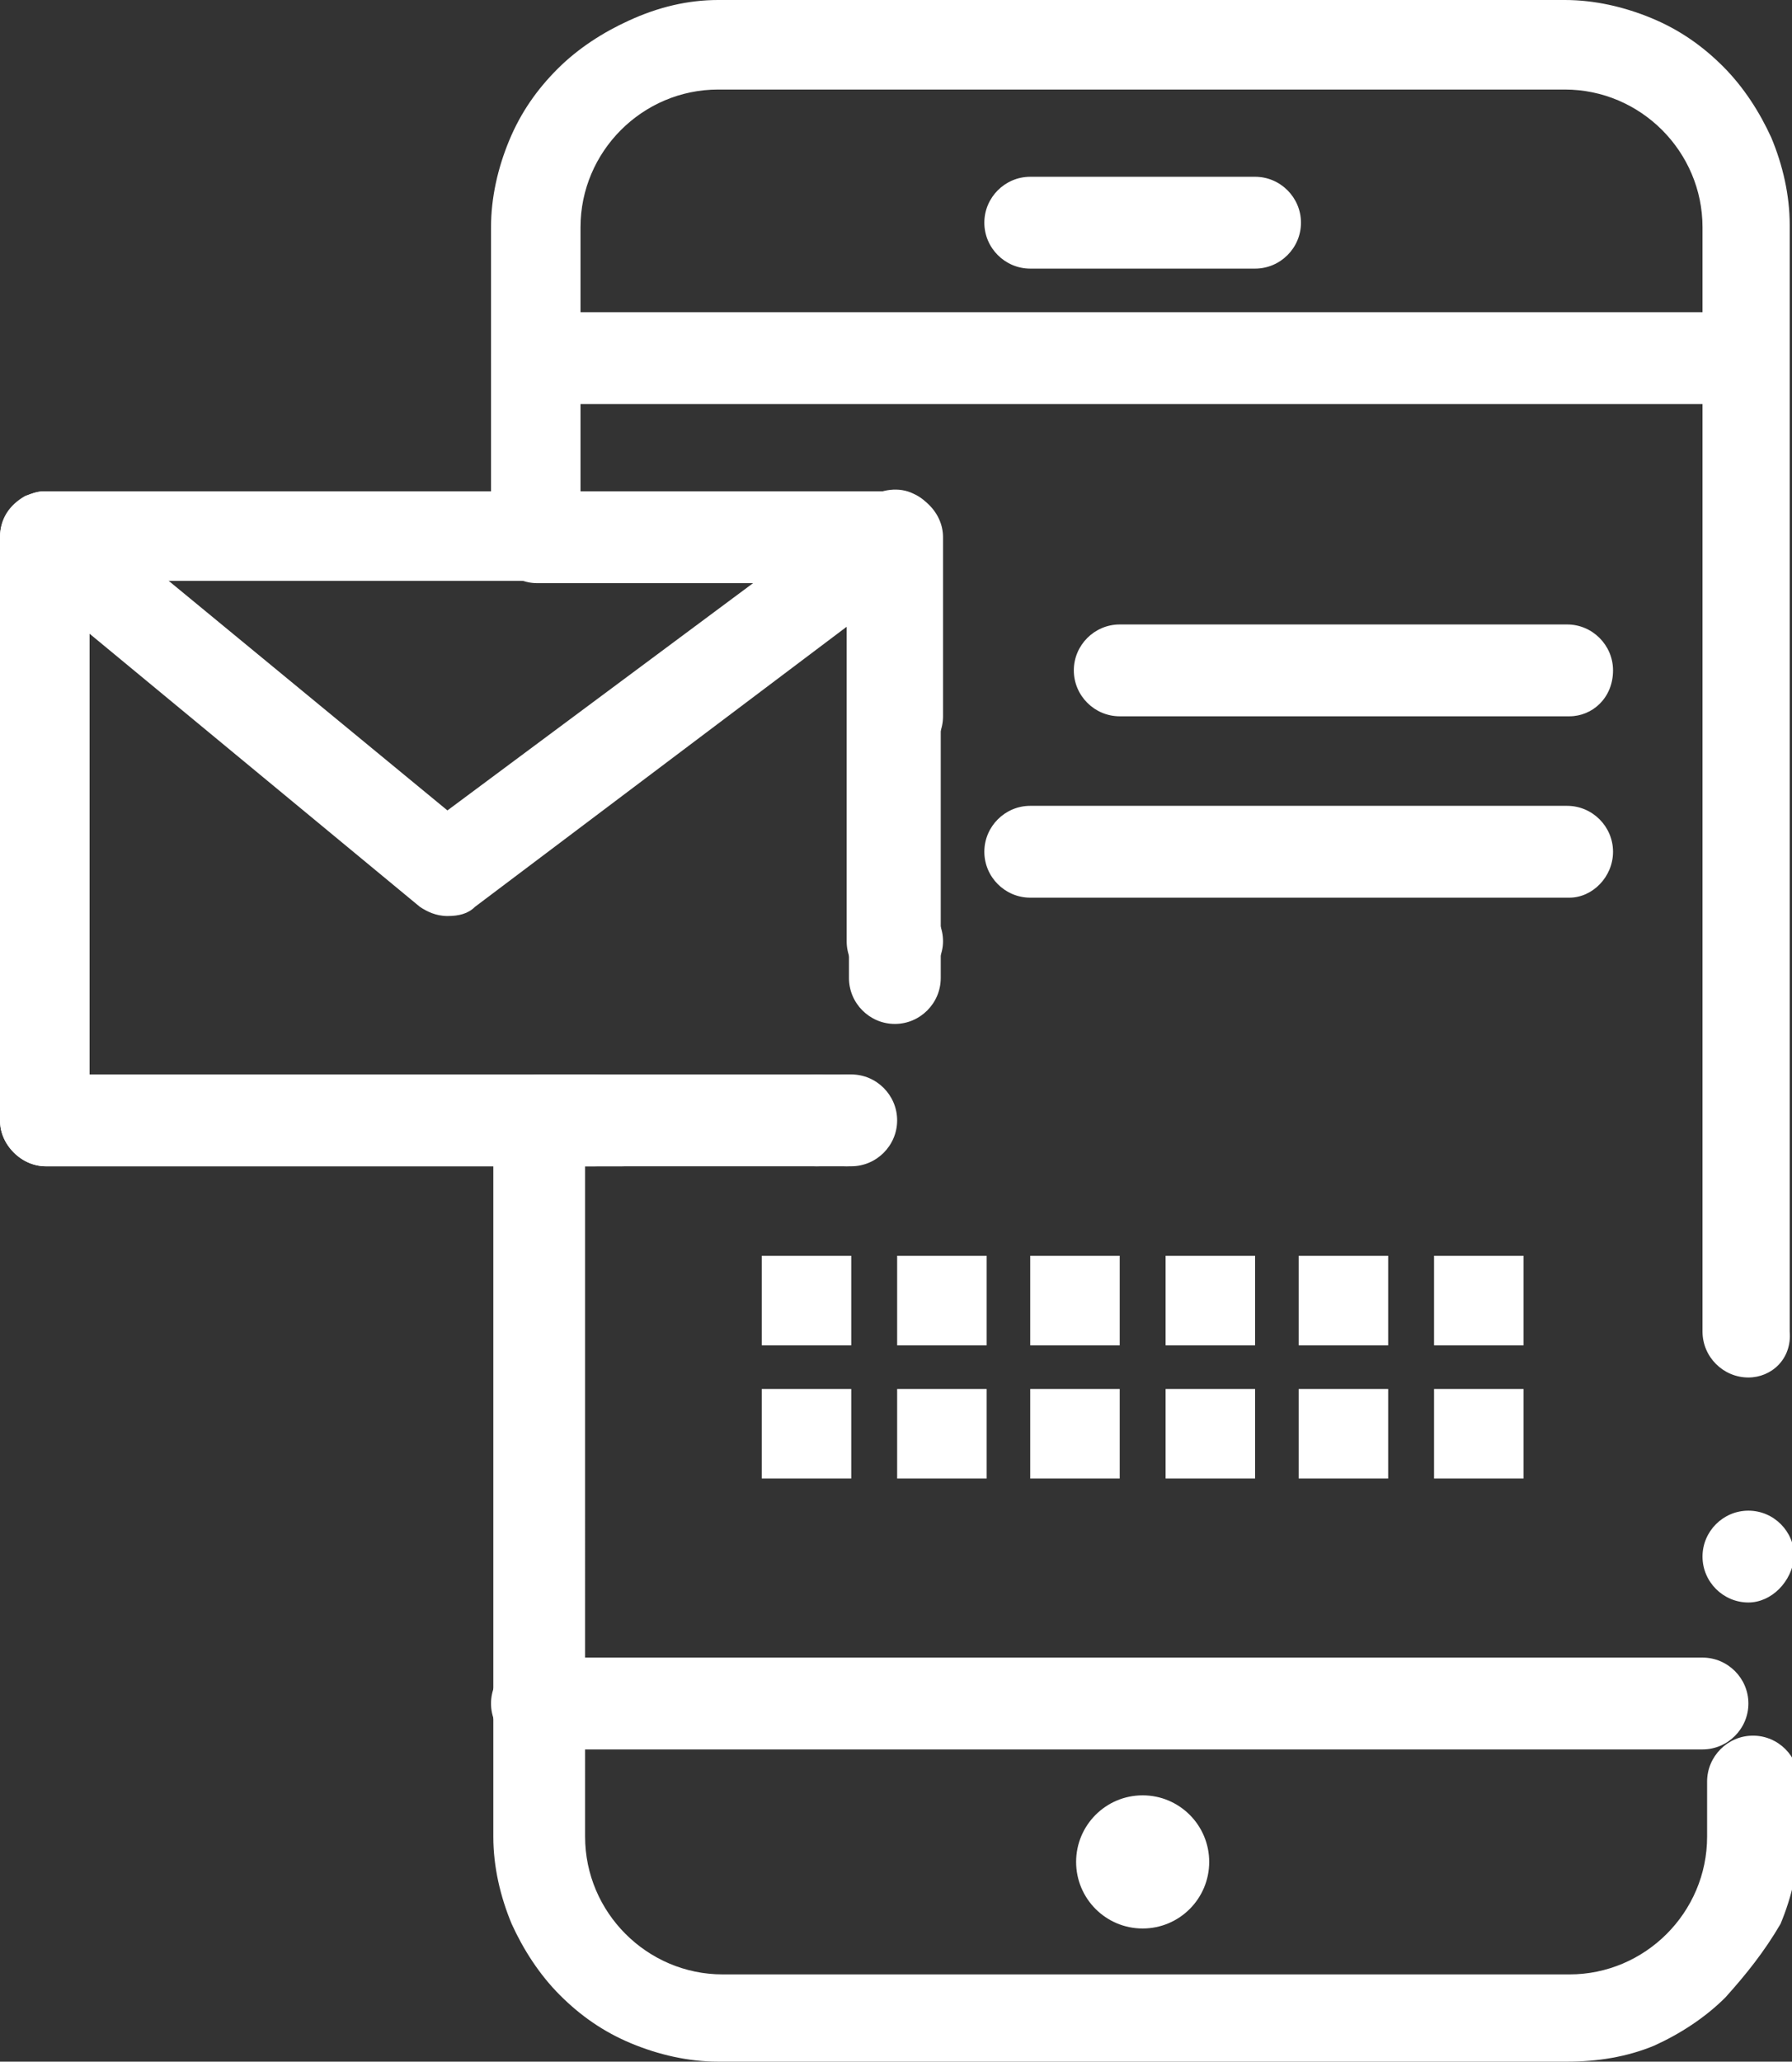 <?xml version="1.0" encoding="utf-8"?>
<!-- Generator: Adobe Illustrator 25.2.0, SVG Export Plug-In . SVG Version: 6.00 Build 0)  -->
<svg version="1.1" id="Layer_1" xmlns="http://www.w3.org/2000/svg" xmlns:xlink="http://www.w3.org/1999/xlink" x="0px" y="0px"
	 viewBox="0 0 78.1 89.8" style="enable-background:new 0 0 78.1 89.8;" xml:space="preserve">
<rect x="0" y="0" width="78.1" height="89.8" fill="#333333" stroke="none"/>
<style type="text/css">
	.st0{fill:#FFFFFF;}
</style>
<g>
	<g>
		<g>
			<path class="st0" d="M74.2,17.6H23.4c-1.1,0-2-0.9-2-2s0.9-2,2-2h50.8c1.1,0,2,0.9,2,2S75.3,17.6,74.2,17.6z"/>
		</g>
		<g>
			<path class="st0" d="M74.2,76.2H23.4c-1.1,0-2-0.9-2-2s0.9-2,2-2h50.8c1.1,0,2,0.9,2,2S75.3,76.2,74.2,76.2z"/>
		</g>
		<circle class="st0" cx="49.8" cy="81.1" r="2.9"/>
		<g>
			<path class="st0" d="M54.7,11.7h-9.8c-1.1,0-2-0.9-2-2s0.9-2,2-2h9.8c1.1,0,2,0.9,2,2S55.8,11.7,54.7,11.7z"/>
		</g>
		<g>
			<path class="st0" d="M68.3,89.8H31.3c-1.3,0-2.6-0.3-3.8-0.8c-1.2-0.5-2.2-1.2-3.1-2.1c-0.9-0.9-1.6-2-2.1-3.1
				c-0.5-1.2-0.8-2.5-0.8-3.8V48.8c0-0.5,0.2-1,0.6-1.4c0.4-0.4,0.9-0.6,1.4-0.6h2.4c1.1,0,2,0.9,2,2c0,1.1-0.9,2-2,2h-0.4V80
				c0,3.3,2.7,6,6,6h36.9c3.3,0,6-2.7,6-6v-2.4c0-1.1,0.9-2,2-2s2,0.9,2,2V80c0,1.3-0.3,2.6-0.8,3.8C76.9,85,76.1,86,75.2,87
				c-0.9,0.9-2,1.6-3.1,2.1C70.9,89.6,69.6,89.8,68.3,89.8z M76.2,69.8c-1.1,0-2-0.9-2-2c0-1.1,0.9-2,2-2c1.1,0,2,0.9,2,2
				C78.1,68.9,77.2,69.8,76.2,69.8z M76.2,60c-1.1,0-2-0.9-2-2V9.9c0-3.3-2.7-6-6-6H31.3c-3.3,0-6,2.7-6,6v11.6h13.7
				c0.5,0,1,0.2,1.4,0.6c0.4,0.4,0.6,0.9,0.6,1.4v19.1c0,1.1-0.9,2-2,2c-1.1,0-2-0.9-2-2V25.4H23.4c-0.5,0-1-0.2-1.4-0.6
				c-0.4-0.4-0.6-0.9-0.6-1.4V9.9c0-1.3,0.3-2.6,0.8-3.8c0.5-1.2,1.2-2.2,2.1-3.1c0.9-0.9,2-1.6,3.1-2.1C28.7,0.3,30,0,31.3,0h36.9
				c1.3,0,2.6,0.3,3.8,0.8c1.2,0.5,2.2,1.2,3.1,2.1c0.9,0.9,1.6,2,2.1,3.1c0.5,1.2,0.8,2.5,0.8,3.8v48.2c0,0,0,0,0,0
				C78.1,59.2,77.2,60,76.2,60z M35.6,50.8c-1.1,0-2-0.9-2-2c0-1.1,0.9-2,2-2c1.1,0,2,0.9,2,2C37.5,49.9,36.7,50.8,35.6,50.8z"/>
		</g>
		<g>
			<path class="st0" d="M37.1,50.8H2c-0.5,0-1-0.2-1.4-0.6C0.2,49.8,0,49.3,0,48.8V23.4c0-0.5,0.2-1,0.6-1.4s0.9-0.6,1.4-0.6h37.1
				c0.5,0,1,0.2,1.4,0.6c0.4,0.4,0.6,0.9,0.6,1.4v7.8c0,1.1-0.9,2-2,2s-2-0.9-2-2v-5.9H3.9v21.5h33.2c1.1,0,2,0.9,2,2
				C39.1,49.9,38.2,50.8,37.1,50.8z M39.1,43c-1.1,0-2-0.9-2-2s0.9-2,2-2s2,0.9,2,2S40.1,43,39.1,43z"/>
		</g>
		<g>
			<path class="st0" d="M36.9,50.8c-1.1,0-2-0.9-2-2c0-1.1,0.9-2,2-2s2,0.9,2,2C38.8,49.9,37.9,50.8,36.9,50.8z M27.1,50.8H2
				c-0.5,0-1-0.2-1.4-0.6C0.2,49.8,0,49.3,0,48.8V23.4c0-0.8,0.4-1.4,1.1-1.8c0.3-0.1,0.5-0.2,0.8-0.2c0.5,0,0.9,0.2,1.2,0.4
				l16.4,13.5l18.3-13.6c0.6-0.4,1.4-0.5,2-0.2c0.7,0.3,1.1,1,1.1,1.7v17.8c0,1.1-0.9,2-2,2s-2-0.9-2-2V27.3L20.7,39.5
				c-0.3,0.3-0.7,0.4-1.2,0.4c-0.5,0-0.9-0.2-1.2-0.4L3.9,27.6v19.3h23.2c1.1,0,2,0.9,2,2C29,49.9,28.2,50.8,27.1,50.8z"/>
		</g>
		<g>
			<path class="st0" d="M68.4,31.2H48.8c-1.1,0-2-0.9-2-2c0-1.1,0.9-2,2-2h19.5c1.1,0,2,0.9,2,2C70.3,30.4,69.4,31.2,68.4,31.2z"/>
		</g>
		<g>
			<path class="st0" d="M68.4,39.1H44.9c-1.1,0-2-0.9-2-2s0.9-2,2-2h23.4c1.1,0,2,0.9,2,2S69.4,39.1,68.4,39.1z"/>
		</g>
		<rect x="62.5" y="54.7" class="st0" width="3.9" height="3.9"/>
		<rect x="56.6" y="54.7" class="st0" width="3.9" height="3.9"/>
		<rect x="50.8" y="54.7" class="st0" width="3.9" height="3.9"/>
		<rect x="44.9" y="54.7" class="st0" width="3.9" height="3.9"/>
		<rect x="39.1" y="54.7" class="st0" width="3.9" height="3.9"/>
		<rect x="33.2" y="54.7" class="st0" width="3.9" height="3.9"/>
		<rect x="62.5" y="60.5" class="st0" width="3.9" height="3.9"/>
		<rect x="56.6" y="60.5" class="st0" width="3.9" height="3.9"/>
		<rect x="50.8" y="60.5" class="st0" width="3.9" height="3.9"/>
		<rect x="44.9" y="60.5" class="st0" width="3.9" height="3.9"/>
		<rect x="39.1" y="60.5" class="st0" width="3.9" height="3.9"/>
		<rect x="33.2" y="60.5" class="st0" width="3.9" height="3.9"/>
	</g>
</g>
</svg>
